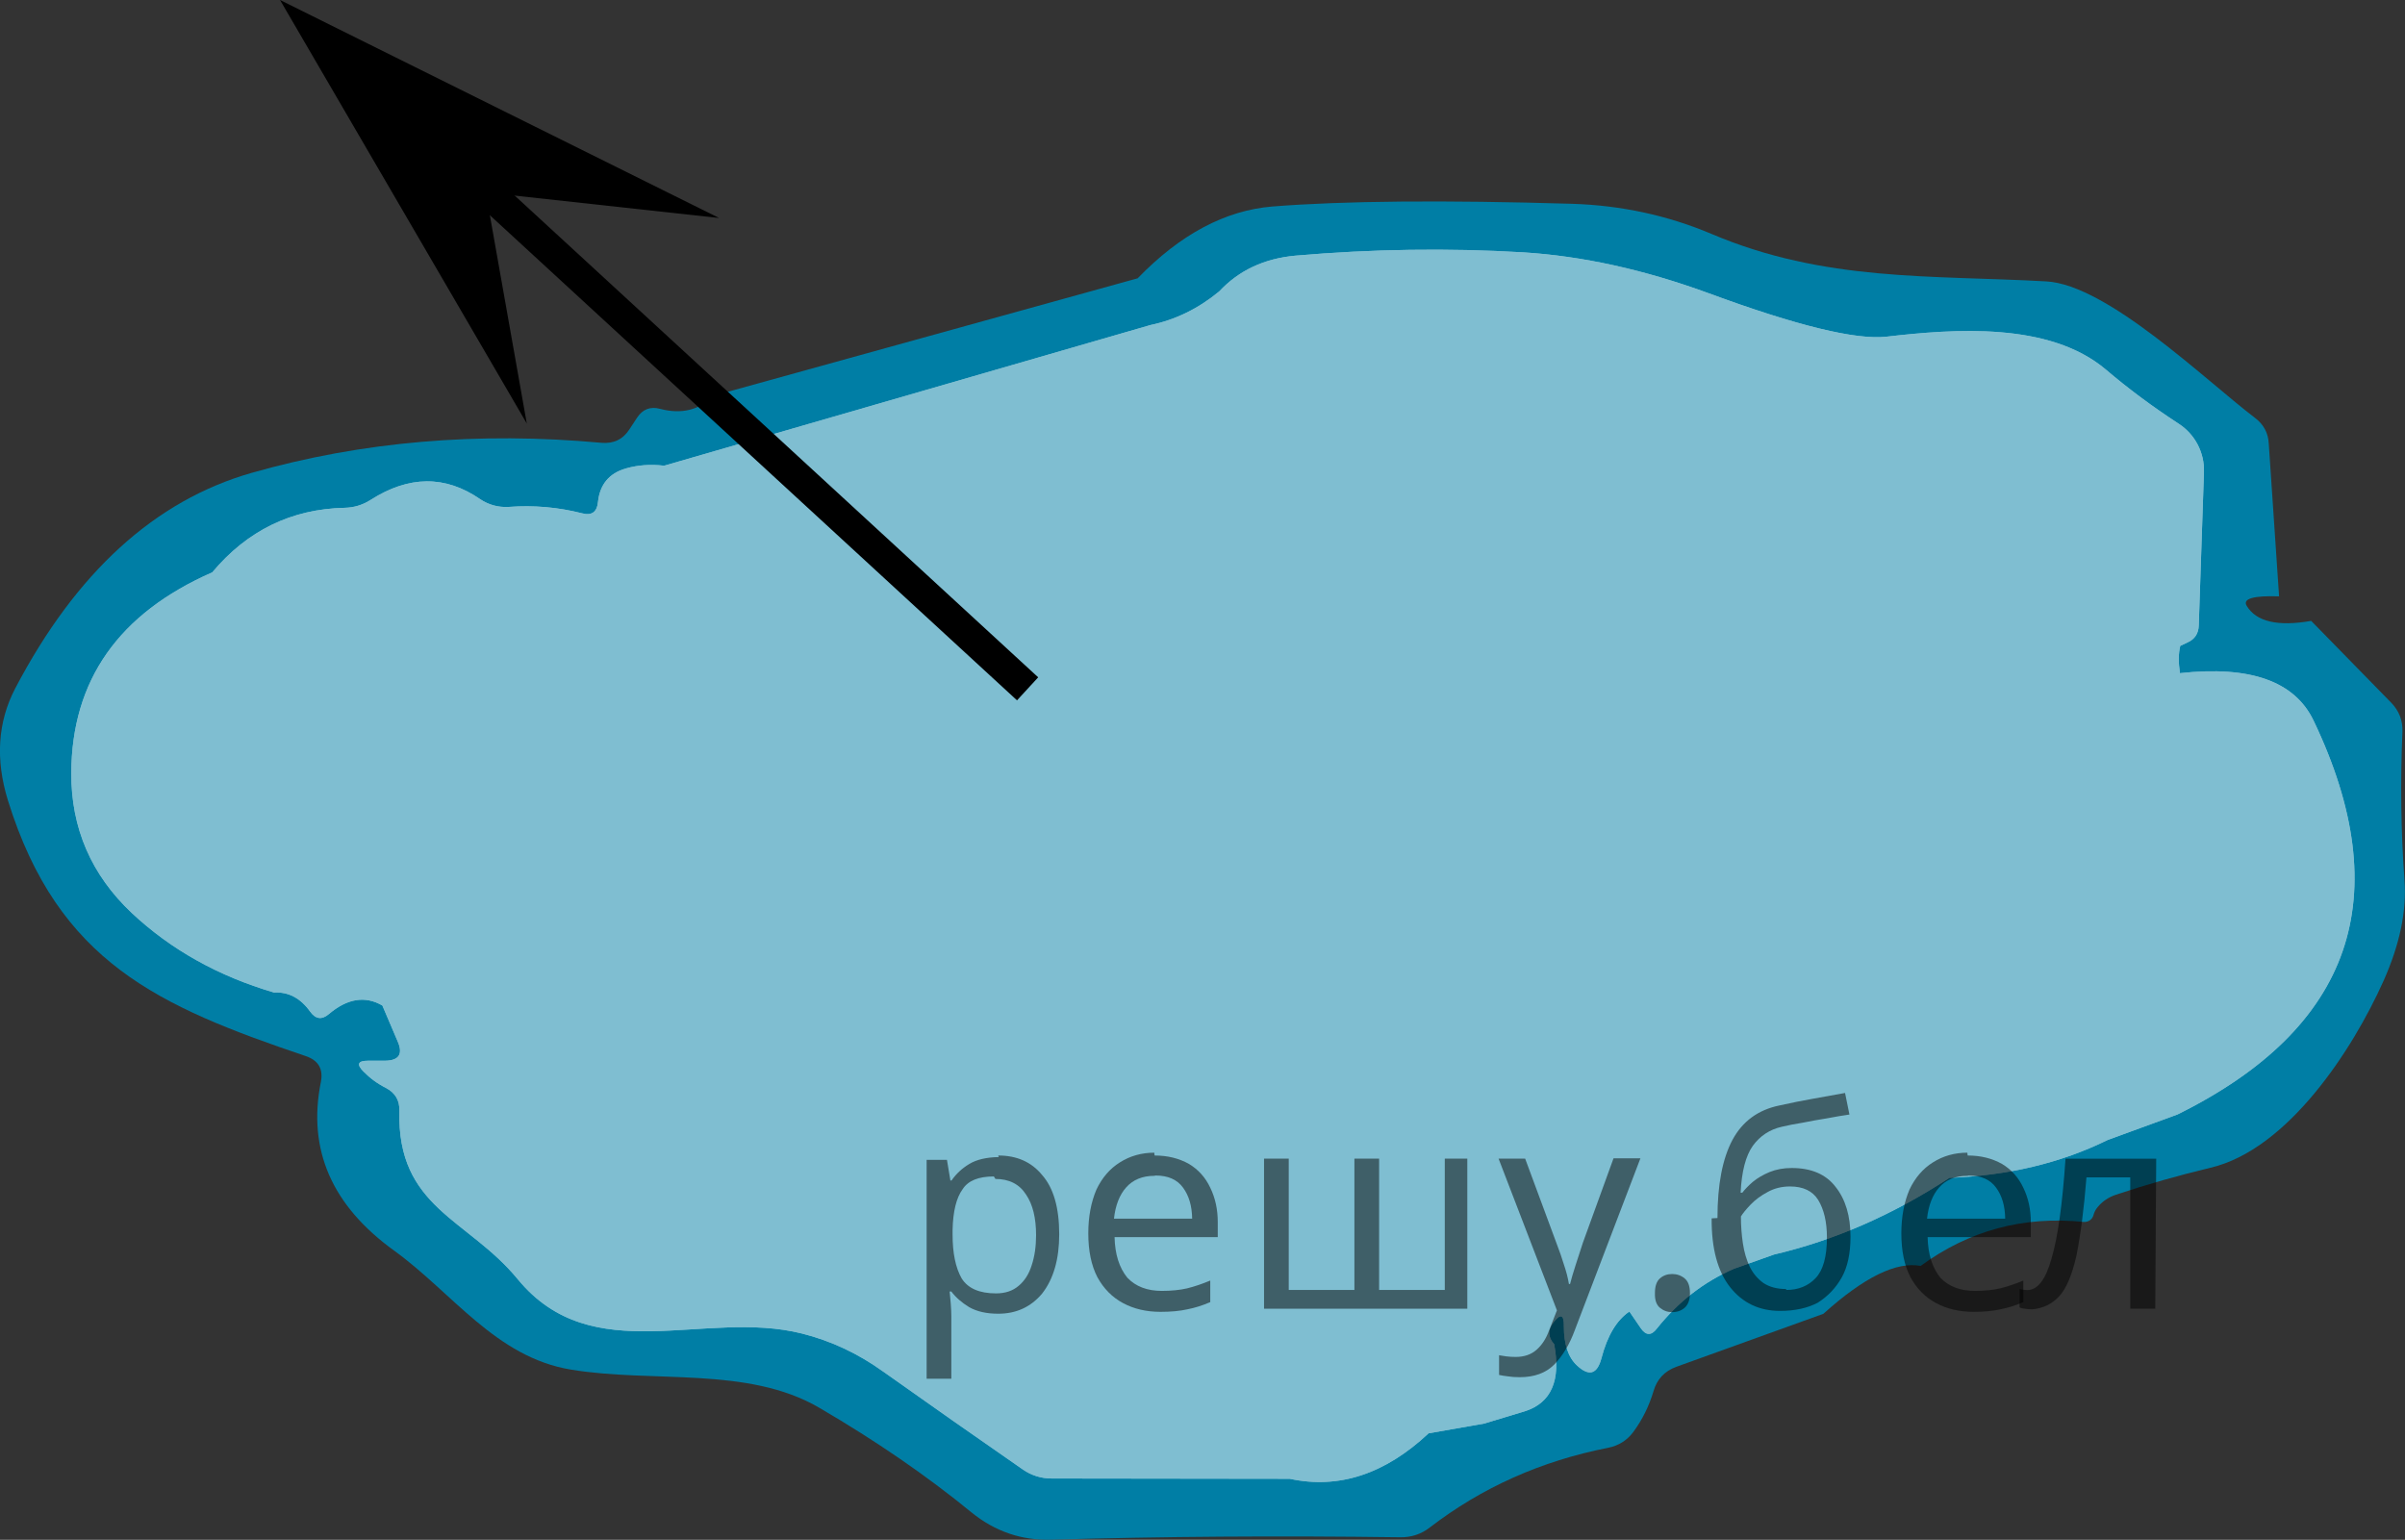 <?xml version="1.0" encoding="utf-8"?>
<!-- Generator: Adobe Illustrator 16.0.0, SVG Export Plug-In . SVG Version: 6.00 Build 0)  -->
<!DOCTYPE svg PUBLIC "-//W3C//DTD SVG 1.1//EN" "http://www.w3.org/Graphics/SVG/1.1/DTD/svg11.dtd">
<svg version="1.1" id="Слой_1" xmlns="http://www.w3.org/2000/svg" xmlns:xlink="http://www.w3.org/1999/xlink" x="0px" y="0px"
	 width="76.908px" height="49.246px" viewBox="309.978 392.245 76.908 49.246"
	 enable-background="new 309.978 392.245 76.908 49.246" xml:space="preserve">
<rect x="309.978" y="392.245" width="76.908" height="49.246" fill="#333333" stroke="none"/>
<g>
	<path fill="#007EA5" d="M346.358,401.146c1.363-1.408,2.803-2.174,4.314-2.297c2.281-0.181,5.479-0.209,9.588-0.086
		c1.564,0.051,3.045,0.371,4.439,0.959c3.627,1.543,7.039,1.318,10.713,1.522c1.949,0.106,5.072,3.141,6.672,4.362
		c0.277,0.207,0.428,0.481,0.445,0.824l0.33,4.887c-0.822-0.026-1.168,0.074-1.037,0.3c0.305,0.511,0.992,0.672,2.064,0.485
		l2.559,2.617c0.252,0.26,0.373,0.569,0.359,0.932c-0.07,1.597-0.049,3.18,0.066,4.75c0.072,0.977-0.15,2.047-0.668,3.209
		c-0.988,2.211-3.063,5.399-5.535,5.981c-1.027,0.246-2.037,0.533-3.025,0.863c-0.246,0.084-0.443,0.219-0.592,0.406
		c-0.059,0.071-0.1,0.151-0.125,0.242c-0.033,0.139-0.164,0.231-0.311,0.223c-1.928-0.199-3.666,0.27-5.217,1.406
		c-0.775-0.148-1.813,0.362-3.111,1.532l-4.703,1.695c-0.373,0.137-0.617,0.396-0.727,0.775c-0.143,0.479-0.357,0.916-0.648,1.309
		c-0.201,0.271-0.471,0.439-0.807,0.506c-2.139,0.42-4.039,1.271-5.701,2.549c-0.275,0.214-0.59,0.316-0.939,0.312
		c-3.922-0.053-7.641-0.025-11.148,0.078c-0.957,0.031-1.813-0.26-2.568-0.873c-1.436-1.176-3.059-2.291-4.867-3.346
		c-2.287-1.339-5.332-0.785-7.949-1.222c-2.395-0.397-3.781-2.453-5.643-3.801c-1.998-1.441-2.779-3.238-2.348-5.391
		c0.084-0.421-0.078-0.697-0.484-0.834c-4.701-1.591-7.91-2.996-9.521-8.172c-0.406-1.313-0.33-2.509,0.232-3.588
		c1.945-3.709,4.467-6.008,7.563-6.893c3.518-1.002,7.246-1.322,11.189-0.96c0.389,0.032,0.686-0.113,0.893-0.437l0.242-0.369
		c0.18-0.271,0.426-0.364,0.736-0.28c0.68,0.181,1.258,0.038,1.734-0.427L346.358,401.146z"/>
	<path fill="#FFFFFF" d="M331.216,407.139c-0.436-0.052-0.842-0.021-1.223,0.088c-0.537,0.154-0.834,0.514-0.893,1.075
		c-0.033,0.323-0.203,0.443-0.514,0.358c-0.764-0.194-1.541-0.262-2.336-0.203c-0.338,0.02-0.645-0.064-0.924-0.252
		c-1.109-0.764-2.277-0.753-3.498,0.029c-0.254,0.162-0.529,0.246-0.834,0.252c-1.699,0.039-3.109,0.727-4.229,2.064
		c-2.992,1.313-4.494,3.452-4.508,6.418c-0.006,1.764,0.641,3.258,1.938,4.479c1.248,1.17,2.766,2.018,4.547,2.541
		c0.459-0.025,0.846,0.178,1.154,0.61c0.176,0.244,0.375,0.271,0.602,0.076c0.59-0.498,1.156-0.588,1.707-0.271l0.484,1.135
		c0.188,0.42,0.049,0.631-0.418,0.631h-0.521c-0.33,0-0.379,0.115-0.146,0.348c0.213,0.216,0.451,0.39,0.717,0.523
		c0.297,0.156,0.439,0.398,0.428,0.729c-0.078,3.121,2.189,3.441,3.789,5.392c2.387,2.897,5.975,0.949,9.086,1.733
		c0.924,0.232,1.783,0.634,2.578,1.203c1.531,1.086,3.025,2.134,4.48,3.142c0.277,0.192,0.588,0.291,0.93,0.291l7.611,0.01
		c1.563,0.336,3.045-0.148,4.439-1.455l1.773-0.311l1.311-0.396c0.84-0.271,1.15-0.986,0.932-2.143
		c-0.201-0.222-0.211-0.449-0.029-0.689c0.232-0.303,0.346-0.264,0.338,0.117c0,0.576,0.141,0.992,0.418,1.25
		c0.389,0.363,0.648,0.285,0.785-0.232c0.188-0.717,0.484-1.215,0.893-1.491l0.357,0.522c0.168,0.252,0.344,0.258,0.523,0.021
		c0.686-0.859,1.506-1.496,2.463-1.91l1.279-0.455c1.934-0.453,3.805-1.271,5.613-2.453c1.875-0.072,3.563-0.475,5.063-1.213
		l2.229-0.814c5.59-2.766,7.041-6.964,4.354-12.593c-0.602-1.261-2.025-1.768-4.275-1.521c-0.051-0.342-0.049-0.633,0.01-0.873
		l0.225-0.106c0.238-0.104,0.361-0.288,0.367-0.553l0.166-4.906c0.018-0.614-0.283-1.194-0.797-1.532
		c-0.854-0.556-1.635-1.138-2.346-1.744c-1.803-1.522-4.828-1.3-7.01-1.047c-0.982,0.109-2.877-0.354-5.682-1.388
		c-2.063-0.756-4.043-1.192-5.943-1.31c-2.404-0.142-4.828-0.106-7.271,0.106c-1.002,0.091-1.814,0.472-2.441,1.144
		c-0.666,0.55-1.4,0.908-2.201,1.076L331.216,407.139z"/>
	<path opacity="0.5" fill="#007EA5" enable-background="new    " d="M331.216,407.139c-0.436-0.052-0.842-0.021-1.223,0.088
		c-0.537,0.154-0.834,0.514-0.893,1.075c-0.033,0.323-0.203,0.443-0.514,0.358c-0.764-0.194-1.541-0.262-2.336-0.203
		c-0.338,0.02-0.645-0.064-0.924-0.252c-1.109-0.764-2.277-0.753-3.498,0.029c-0.254,0.162-0.529,0.246-0.834,0.252
		c-1.699,0.039-3.109,0.727-4.229,2.064c-2.992,1.313-4.494,3.452-4.508,6.418c-0.006,1.764,0.641,3.258,1.938,4.479
		c1.248,1.17,2.766,2.018,4.547,2.541c0.459-0.025,0.846,0.178,1.154,0.61c0.176,0.244,0.375,0.271,0.602,0.076
		c0.59-0.498,1.156-0.588,1.707-0.271l0.484,1.135c0.188,0.42,0.049,0.631-0.418,0.631h-0.521c-0.33,0-0.379,0.115-0.146,0.348
		c0.213,0.216,0.451,0.39,0.717,0.523c0.297,0.156,0.439,0.398,0.428,0.729c-0.078,3.121,2.189,3.441,3.789,5.392
		c2.387,2.897,5.975,0.949,9.086,1.733c0.924,0.232,1.783,0.634,2.578,1.203c1.531,1.086,3.025,2.134,4.48,3.142
		c0.277,0.192,0.588,0.291,0.93,0.291l7.611,0.01c1.563,0.336,3.045-0.148,4.439-1.455l1.773-0.311l1.311-0.396
		c0.84-0.271,1.15-0.986,0.932-2.143c-0.201-0.222-0.211-0.449-0.029-0.689c0.232-0.303,0.346-0.264,0.338,0.117
		c0,0.576,0.141,0.992,0.418,1.25c0.389,0.363,0.648,0.285,0.785-0.232c0.188-0.717,0.484-1.215,0.893-1.491l0.357,0.522
		c0.168,0.252,0.344,0.258,0.523,0.021c0.686-0.859,1.506-1.496,2.463-1.91l1.279-0.455c1.934-0.453,3.805-1.271,5.613-2.453
		c1.875-0.072,3.563-0.475,5.063-1.213l2.229-0.814c5.59-2.766,7.041-6.964,4.354-12.593c-0.602-1.261-2.025-1.768-4.275-1.521
		c-0.051-0.342-0.049-0.633,0.01-0.873l0.225-0.106c0.238-0.104,0.361-0.288,0.367-0.553l0.166-4.906
		c0.018-0.614-0.283-1.194-0.797-1.532c-0.854-0.556-1.635-1.138-2.346-1.744c-1.803-1.522-4.828-1.3-7.01-1.047
		c-0.982,0.109-2.877-0.354-5.682-1.388c-2.063-0.756-4.043-1.192-5.943-1.31c-2.404-0.142-4.828-0.106-7.271,0.106
		c-1.002,0.091-1.814,0.472-2.441,1.144c-0.666,0.55-1.4,0.908-2.201,1.076L331.216,407.139z"/>
</g>
<g>
	<polygon points="325.514,398.4 326.824,405.789 318.933,392.245 332.974,399.217 	"/>
	<line fill="none" stroke="#000000" stroke-miterlimit="10" x1="325.384" y1="398.21" x2="342.839" y2="414.275"/>
</g>
<g fill-opacity=".5"><path d="m341.9 429.2q0.89 0 1.4 0.62 0.55 0.62 0.55 1.9 0 1.2-0.55 1.9-0.54 0.64-1.4 0.64-0.56 0-0.93-0.21-0.36-0.22-0.57-0.5h-0.054q0.018 0.15 0.036 0.39t0.018 0.4v2h-0.79v-7h0.65l0.11 0.66h0.036q0.22-0.32 0.57-0.53t0.94-0.22zm-0.14 0.67q-0.74 0-1 0.41-0.3 0.41-0.32 1.3v0.15q0 0.89 0.29 1.4 0.3 0.48 1.1 0.48 0.44 0 0.72-0.24 0.29-0.24 0.42-0.66 0.14-0.42 0.14-0.96 0-0.83-0.32-1.3-0.32-0.5-0.98-0.5z"/><path d="m346.9 429.2q0.62 0 1.1 0.27 0.45 0.27 0.68 0.76 0.24 0.49 0.24 1.1v0.48h-3.3q0.018 0.82 0.41 1.3 0.4 0.42 1.1 0.42 0.46 0 0.81-0.081 0.36-0.09 0.74-0.25v0.69q-0.37 0.16-0.73 0.23-0.36 0.081-0.86 0.081-0.68 0-1.2-0.28-0.52-0.28-0.82-0.83-0.29-0.56-0.29-1.4 0-0.79 0.26-1.4 0.27-0.57 0.75-0.87 0.49-0.31 1.1-0.31zm-9e-3 0.65q-0.57 0-0.9 0.37-0.32 0.36-0.39 1h2.5q-9e-3 -0.61-0.29-0.99-0.28-0.39-0.88-0.39z"/><path d="m356.9 429.3v4.8h-6.5v-4.8h0.79v4.2h2.1v-4.2h0.79v4.2h2.1v-4.2z"/><path d="m357.9 429.3h0.85l1 2.7q0.14 0.36 0.24 0.69 0.11 0.32 0.16 0.62h0.036q0.054-0.22 0.17-0.58 0.12-0.37 0.24-0.74l0.98-2.7h0.86l-2.1 5.5q-0.25 0.68-0.66 1.1-0.4 0.4-1.1 0.4-0.22 0-0.38-0.027-0.16-0.018-0.28-0.045v-0.63q0.099 0.018 0.23 0.036 0.14 0.018 0.3 0.018 0.41 0 0.67-0.23 0.26-0.23 0.4-0.62l0.25-0.64z"/><path d="m362.9 433.6q0-0.33 0.16-0.47t0.39-0.14q0.23 0 0.4 0.14 0.17 0.14 0.17 0.47 0 0.32-0.17 0.47-0.16 0.14-0.4 0.14-0.22 0-0.39-0.14t-0.16-0.47z"/><path d="m364.9 431.2q0-1.6 0.48-2.5 0.48-0.89 1.5-1.1 0.58-0.13 1.1-0.22t1-0.18l0.14 0.69q-0.32 0.045-0.71 0.12-0.4 0.063-0.78 0.14-0.39 0.063-0.67 0.13-0.58 0.13-0.93 0.61-0.34 0.48-0.39 1.5h0.054q0.13-0.17 0.34-0.35 0.22-0.18 0.53-0.31 0.32-0.13 0.71-0.13 0.94 0 1.4 0.6 0.48 0.6 0.48 1.6 0 0.8-0.28 1.3t-0.77 0.81q-0.5 0.26-1.2 0.26-1 0-1.6-0.76t-0.59-2.2zm2.2 2.3q0.58 0 0.94-0.38t0.36-1.3q0-0.74-0.28-1.2-0.27-0.43-0.9-0.43-0.4 0-0.72 0.18-0.32 0.17-0.54 0.4t-0.31 0.38q0 0.44 0.063 0.86t0.22 0.75q0.16 0.32 0.44 0.52 0.29 0.19 0.72 0.19z"/><path d="m372.9 429.2q0.62 0 1.1 0.27 0.45 0.27 0.68 0.76 0.24 0.49 0.24 1.1v0.48h-3.3q0.018 0.82 0.41 1.3 0.4 0.42 1.1 0.42 0.46 0 0.81-0.081 0.36-0.09 0.74-0.25v0.69q-0.37 0.16-0.73 0.23-0.36 0.081-0.86 0.081-0.68 0-1.2-0.28-0.52-0.28-0.82-0.83-0.29-0.56-0.29-1.4 0-0.79 0.26-1.4 0.27-0.57 0.75-0.87 0.49-0.31 1.1-0.31zm-9e-3 0.65q-0.57 0-0.9 0.37-0.32 0.36-0.39 1h2.5q-9e-3 -0.61-0.29-0.99-0.28-0.39-0.88-0.39z"/><path d="m378.9 434.1h-0.8v-4.2h-1.4q-0.12 1.5-0.32 2.5-0.21 0.93-0.55 1.3t-0.86 0.42q-0.12 0-0.23-0.018-0.11-9e-3 -0.18-0.045v-0.59q0.054 0.018 0.12 0.027t0.13 9e-3q0.49 0 0.77-1 0.3-1 0.45-3.2h2.9z"/></g></svg>

<!--File created and owned by https://sdamgia.ru. Copying is prohibited. All rights reserved.-->
